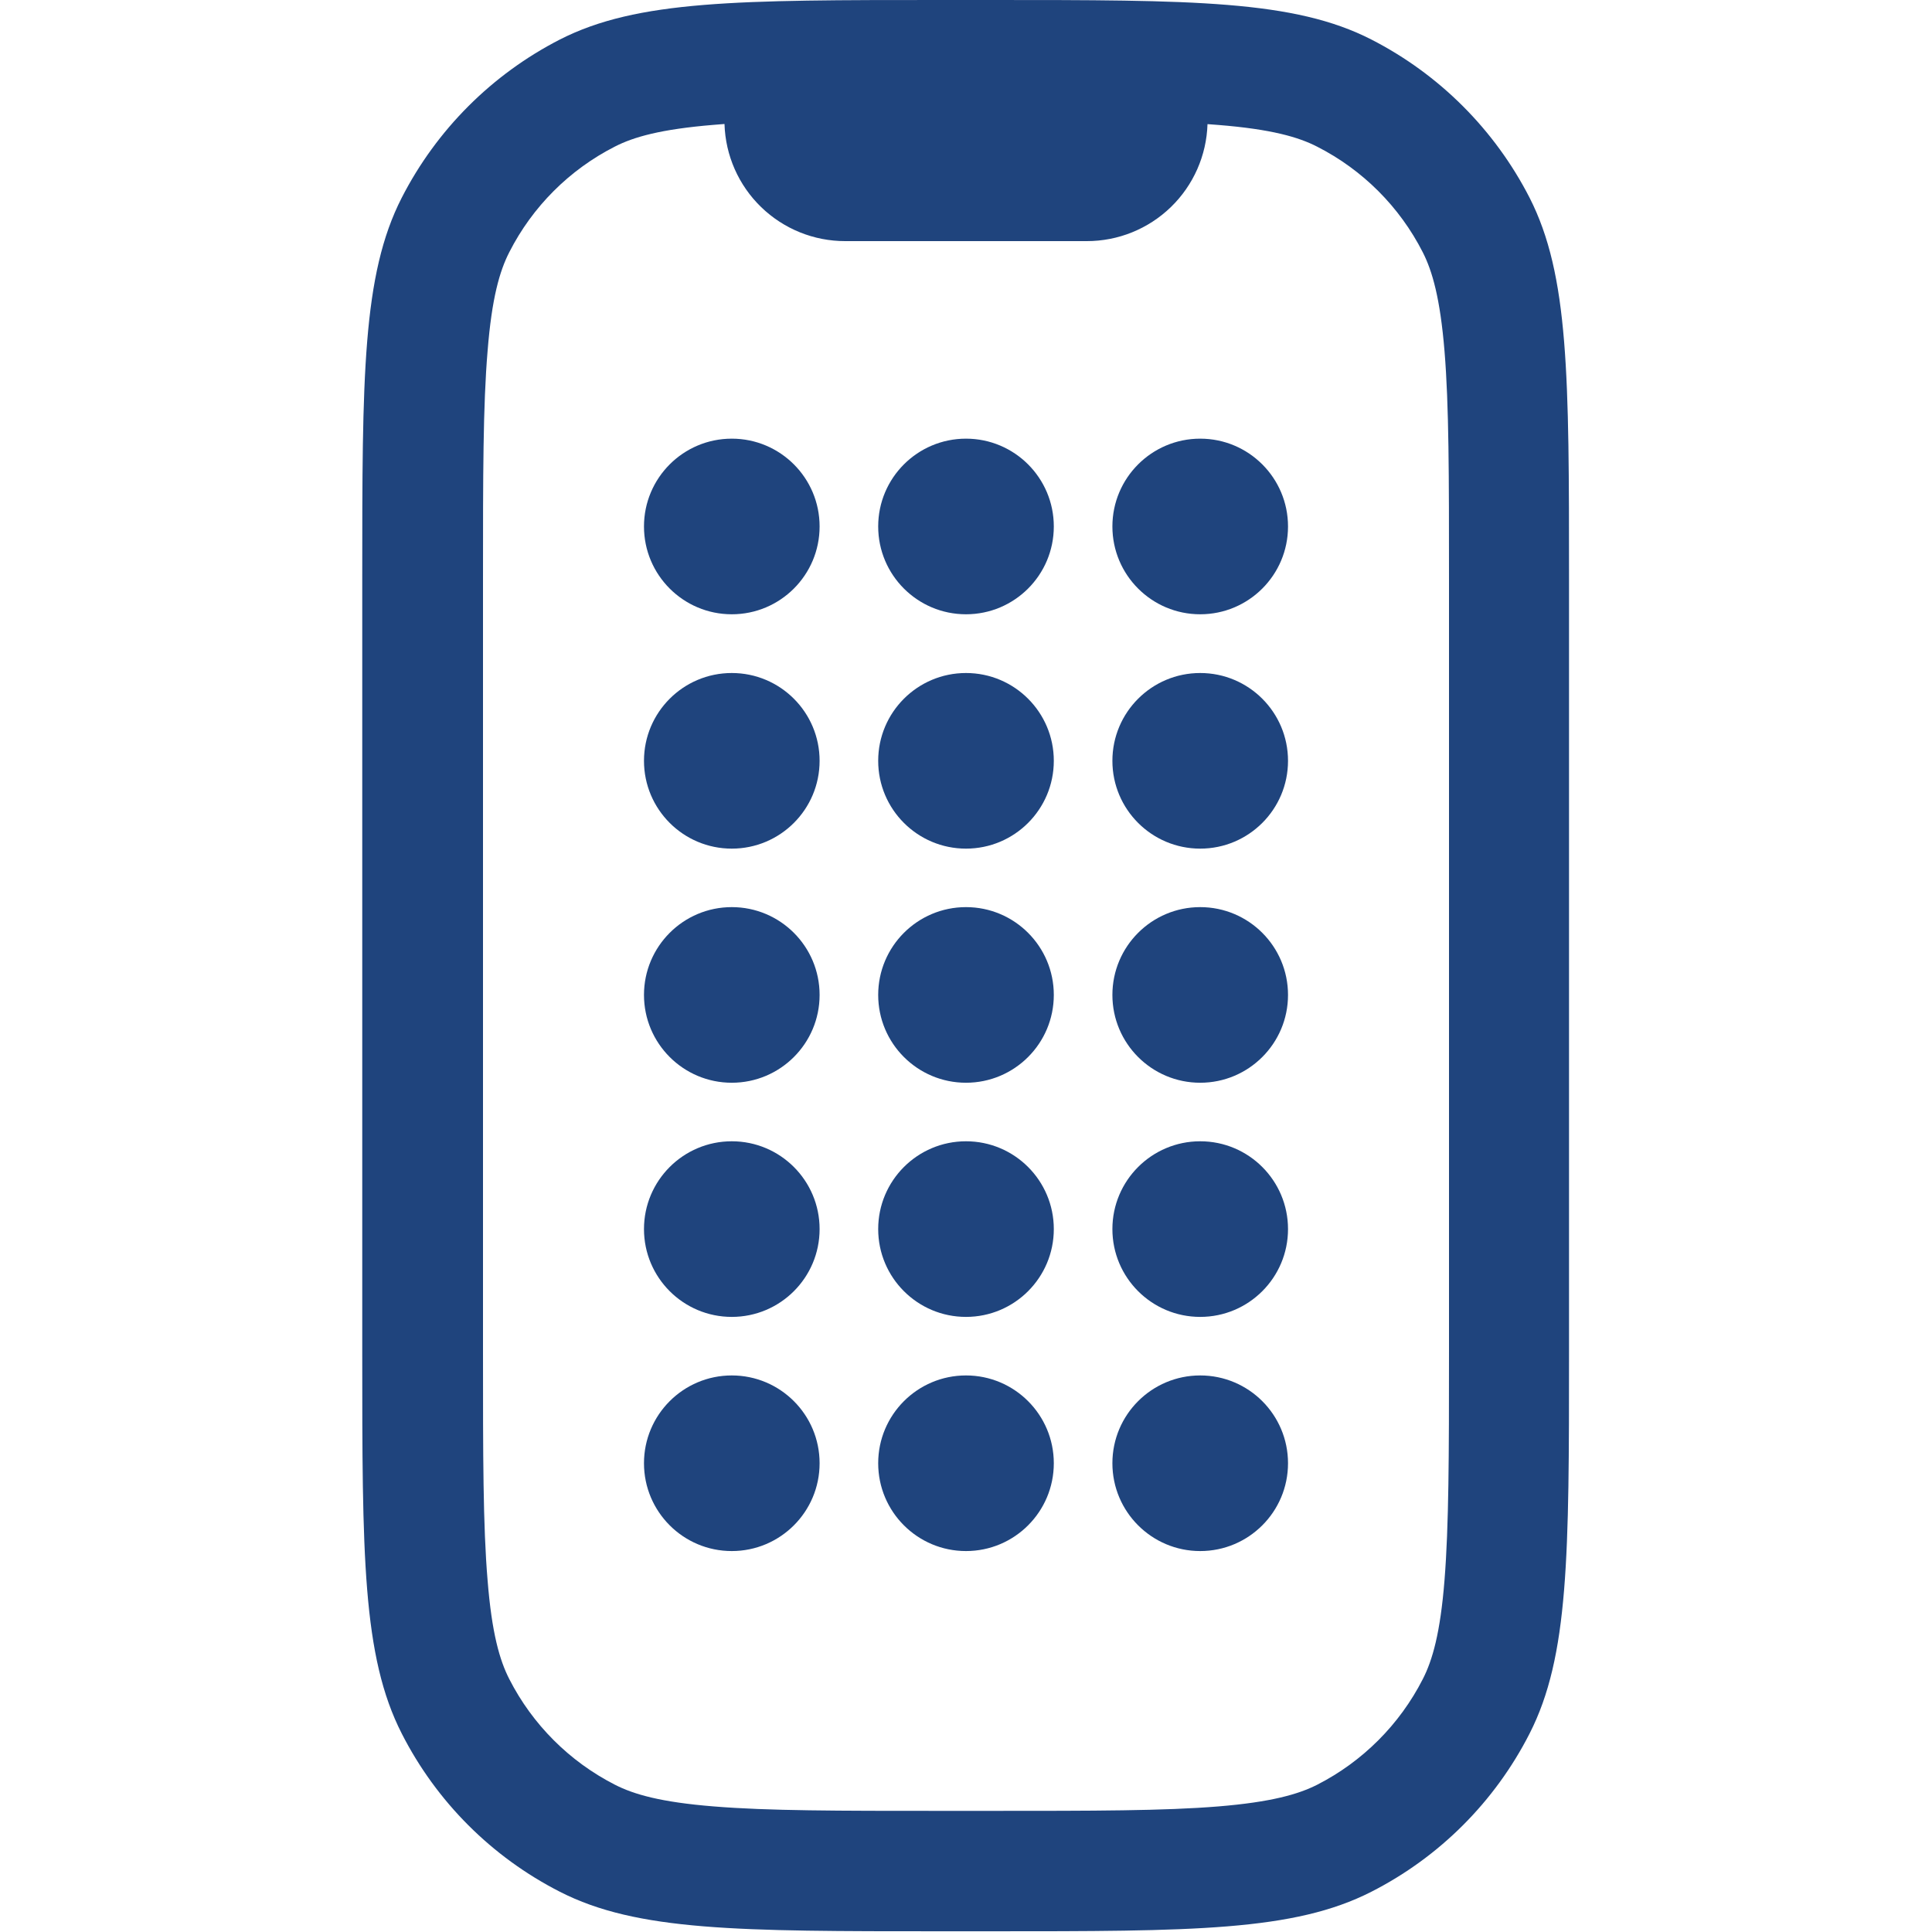 <?xml version="1.0" encoding="UTF-8"?>
<svg xmlns="http://www.w3.org/2000/svg" width="40" height="40" viewBox="0 0 40 40" fill="none">
  <path fill-rule="evenodd" clip-rule="evenodd" d="M7.5 11.992C7.5 7.793 7.5 5.692 8.318 4.093C9.039 2.685 10.185 1.539 11.592 0.818C13.197 7.45058e-08 15.293 0 19.492 0H20.492C24.692 0 26.793 7.45058e-08 28.392 0.818C29.8 1.539 30.946 2.685 31.668 4.093C32.485 5.697 32.485 7.793 32.485 11.992V27.992C32.485 32.193 32.485 34.292 31.668 35.892C30.949 37.302 29.802 38.449 28.392 39.167C26.788 39.985 24.692 39.985 20.492 39.985H19.492C15.293 39.985 13.193 39.985 11.592 39.167C10.183 38.449 9.036 37.302 8.318 35.892C7.5 34.288 7.5 32.193 7.5 27.992V11.992ZM15 2.567L14.775 2.585C13.682 2.675 13.12 2.835 12.73 3.035C11.789 3.514 11.024 4.279 10.545 5.22C10.345 5.61 10.182 6.17 10.095 7.268C10 8.393 10 9.842 10 11.992V27.992C10 30.135 10 31.593 10.095 32.718C10.182 33.812 10.345 34.375 10.545 34.765C11.025 35.705 11.79 36.47 12.73 36.95C13.12 37.15 13.68 37.312 14.777 37.4C15.9 37.492 17.35 37.492 19.5 37.492H20.5C22.642 37.492 24.1 37.492 25.225 37.4C26.32 37.31 26.883 37.148 27.273 36.95C28.212 36.47 28.977 35.705 29.457 34.765C29.657 34.375 29.82 33.812 29.907 32.715C29.997 31.59 30 30.14 30 27.99V11.992C30 9.852 30 8.393 29.907 7.268C29.817 6.175 29.655 5.612 29.457 5.223C28.978 4.282 28.213 3.517 27.273 3.038C26.883 2.837 26.32 2.675 25.223 2.587L25 2.57C24.98 3.22 24.708 3.836 24.241 4.288C23.774 4.74 23.15 4.993 22.5 4.992H17.5C16.85 4.993 16.226 4.74 15.759 4.288C15.292 3.836 15.02 3.22 15 2.57V2.567Z" fill="#1F447D"></path>
  <circle cx="15.151" cy="10.9" r="1.818" fill="#1F447D"></circle>
  <circle cx="15.151" cy="15.752" r="1.818" fill="#1F447D"></circle>
  <circle cx="15.151" cy="20.599" r="1.818" fill="#1F447D"></circle>
  <circle cx="15.151" cy="25.447" r="1.818" fill="#1F447D"></circle>
  <circle cx="15.151" cy="30.295" r="1.818" fill="#1F447D"></circle>
  <circle cx="20" cy="10.9" r="1.818" fill="#1F447D"></circle>
  <circle cx="20" cy="15.752" r="1.818" fill="#1F447D"></circle>
  <circle cx="20" cy="20.599" r="1.818" fill="#1F447D"></circle>
  <circle cx="20" cy="25.447" r="1.818" fill="#1F447D"></circle>
  <circle cx="20" cy="30.295" r="1.818" fill="#1F447D"></circle>
  <circle cx="24.849" cy="10.9" r="1.818" fill="#1F447D"></circle>
  <circle cx="24.849" cy="15.752" r="1.818" fill="#1F447D"></circle>
  <circle cx="24.849" cy="20.599" r="1.818" fill="#1F447D"></circle>
  <circle cx="24.849" cy="25.447" r="1.818" fill="#1F447D"></circle>
  <circle cx="24.849" cy="30.295" r="1.818" fill="#1F447D"></circle>
</svg>
